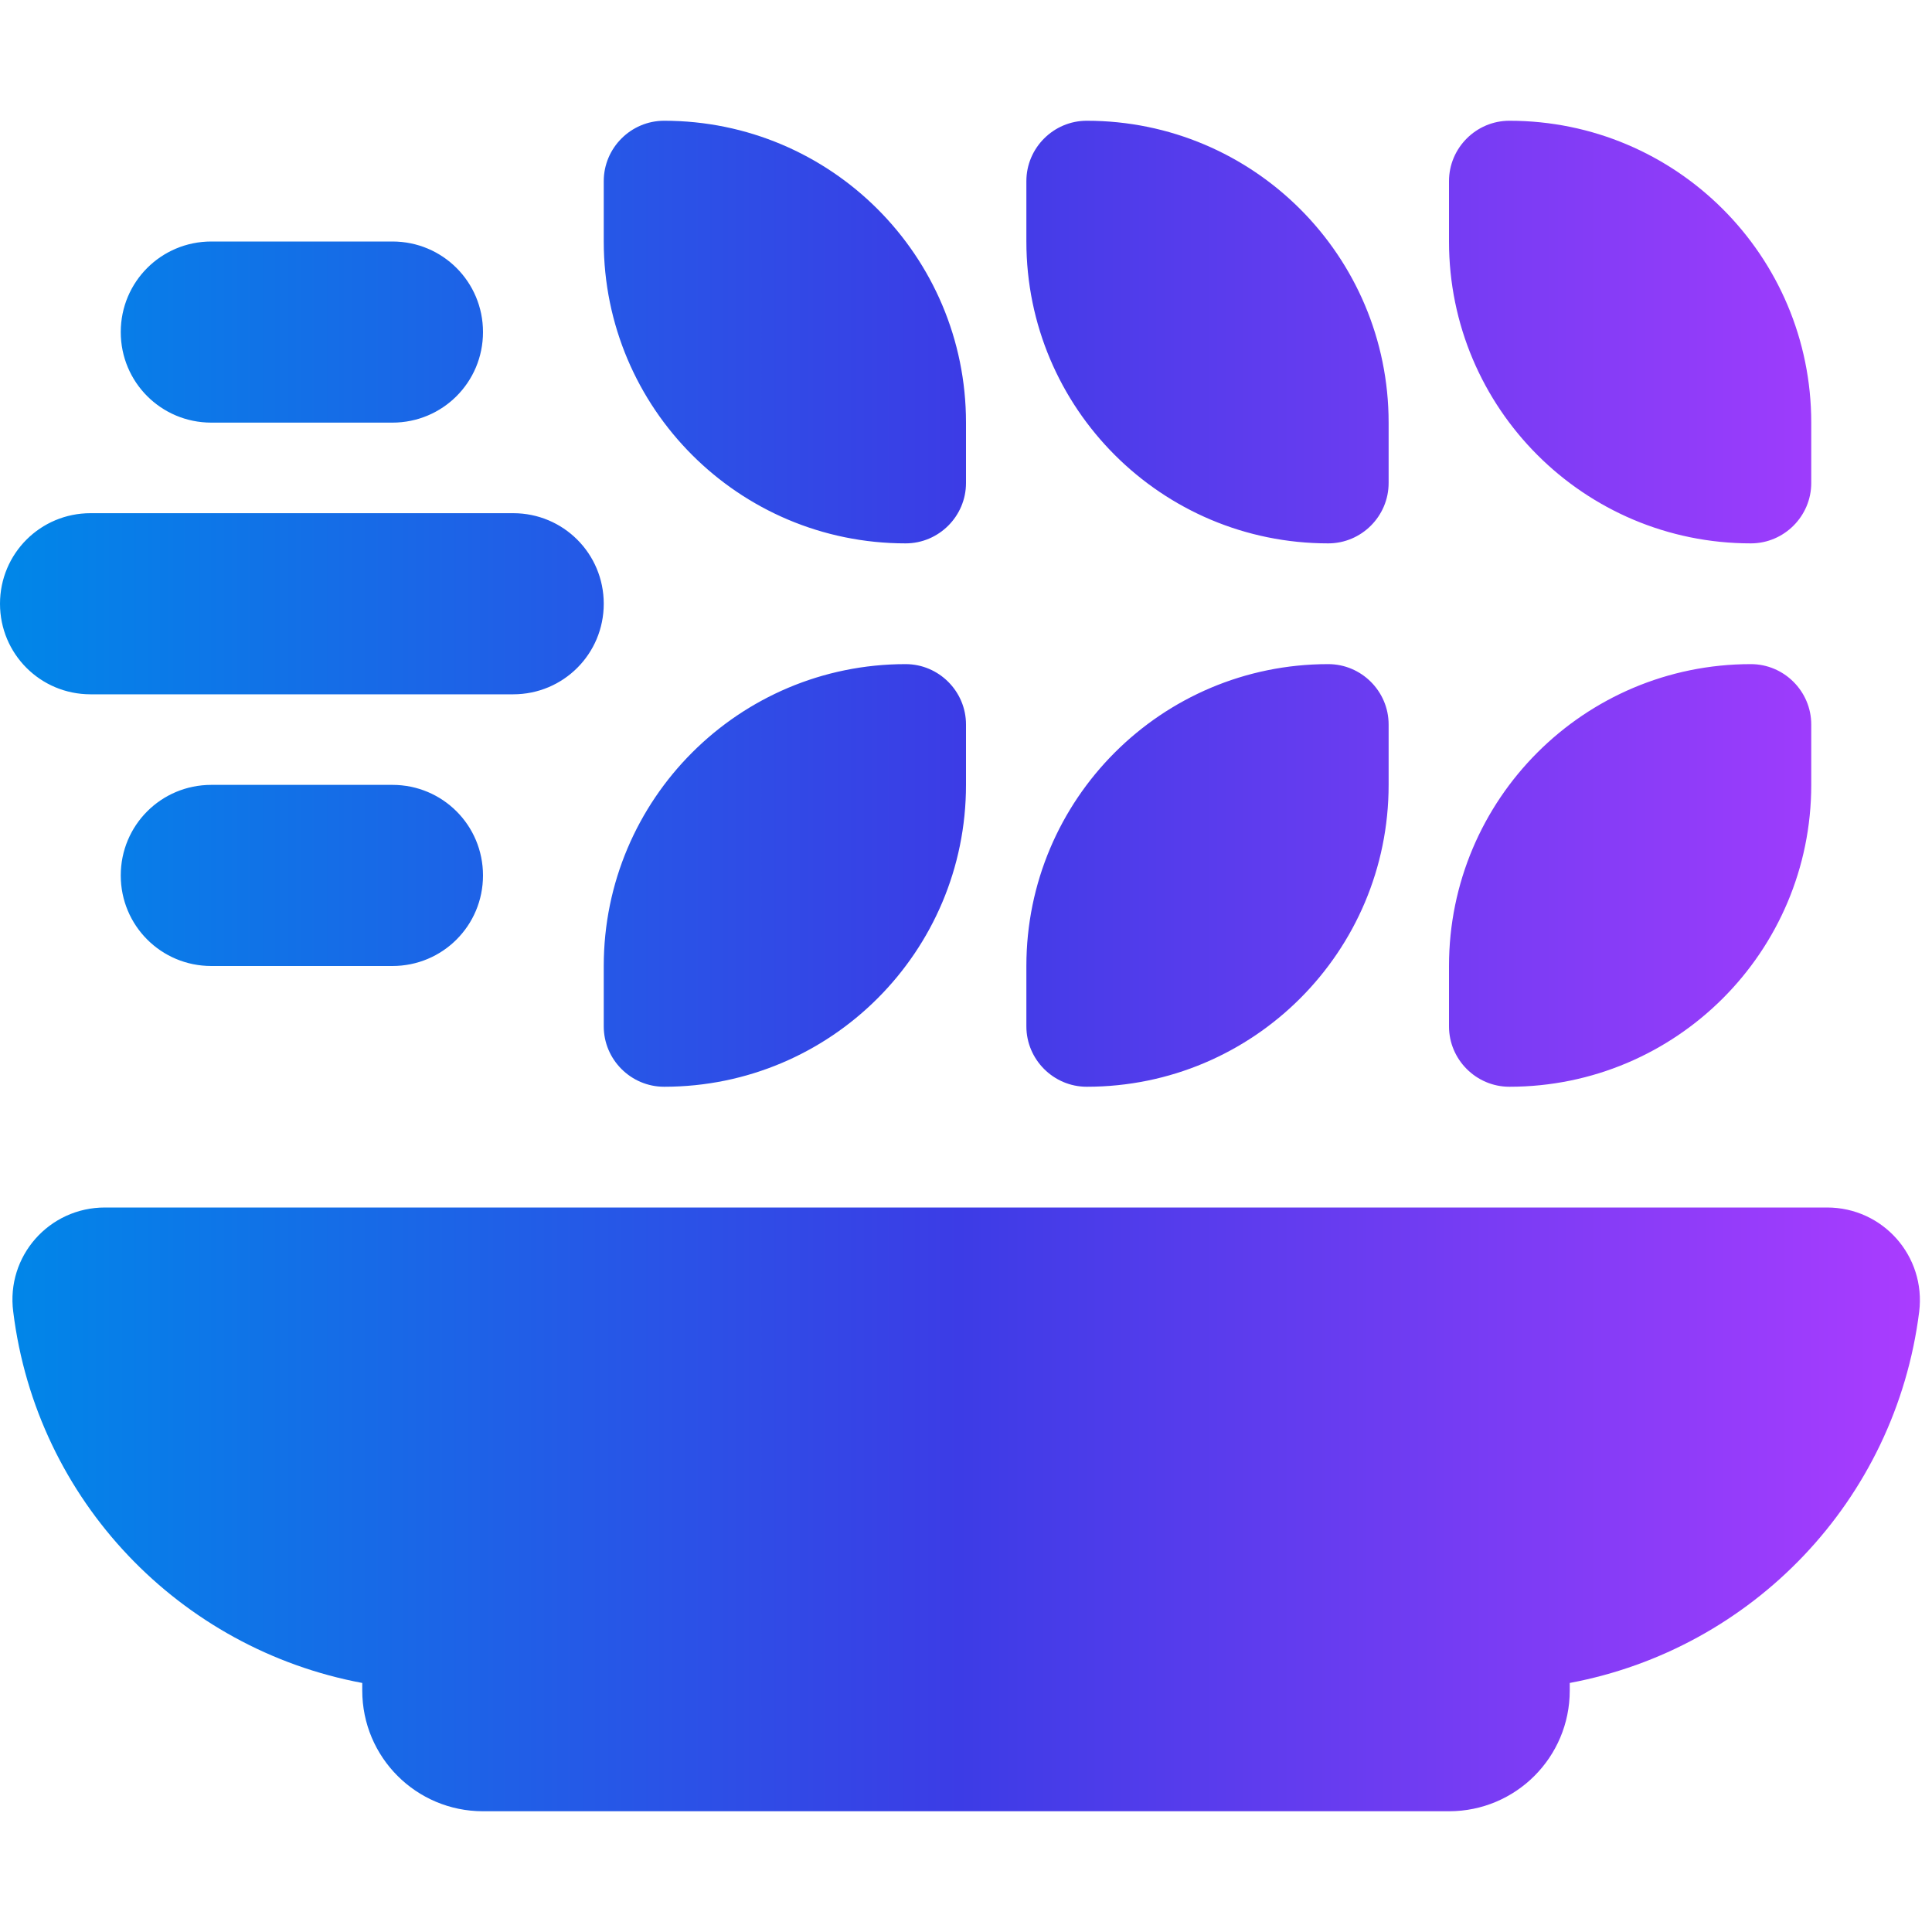 <svg width="32" height="32" viewBox="0 0 32 32" fill="none" xmlns="http://www.w3.org/2000/svg">
<path d="M11 2C13.762 2 16 4.237 16 7V8C16 8.55 15.55 9 15 9C12.238 9 10 6.763 10 4V3C10 2.45 10.45 2 11 2ZM3.5 4H6.5C7.331 4 8 4.669 8 5.5C8 6.331 7.331 7 6.5 7H3.5C2.669 7 2 6.331 2 5.5C2 4.669 2.669 4 3.5 4ZM1.5 8.5H8.5C9.331 8.5 10 9.169 10 10C10 10.831 9.331 11.5 8.5 11.5H1.5C0.669 11.5 0 10.831 0 10C0 9.169 0.669 8.5 1.5 8.5ZM2 14.5C2 13.669 2.669 13 3.5 13H6.5C7.331 13 8 13.669 8 14.5C8 15.331 7.331 16 6.5 16H3.5C2.669 16 2 15.331 2 14.5ZM17 3C17 2.45 17.45 2 18 2C20.762 2 23 4.237 23 7V8C23 8.55 22.55 9 22 9C19.238 9 17 6.763 17 4V3ZM25 2C27.762 2 30 4.237 30 7V8C30 8.55 29.55 9 29 9C26.238 9 24 6.763 24 4V3C24 2.45 24.45 2 25 2ZM30 12V13C30 15.762 27.762 18 25 18C24.45 18 24 17.55 24 17V16C24 13.238 26.238 11 29 11C29.55 11 30 11.45 30 12ZM22 11C22.55 11 23 11.45 23 12V13C23 15.762 20.762 18 18 18C17.45 18 17 17.55 17 17V16C17 13.238 19.238 11 22 11ZM16 12V13C16 15.762 13.762 18 11 18C10.45 18 10 17.55 10 17V16C10 13.238 12.238 11 15 11C15.55 11 16 11.45 16 12ZM0.219 21.725C0.1 20.806 0.812 20 1.738 20H30.262C31.188 20 31.9 20.806 31.788 21.725C31.394 24.863 29.012 27.312 26 27.875V28C26 29.106 25.106 30 24 30H8C6.894 30 6 29.106 6 28V27.875C2.987 27.312 0.606 24.863 0.219 21.725Z" fill="url(#paint0_linear_2_324)"/>
<defs>
<linearGradient id="paint0_linear_2_324" x1="0" y1="16" x2="31.799" y2="16" gradientUnits="userSpaceOnUse">
<stop stop-color="#0087E8"/>
<stop offset="0.5" stop-color="#3C3CE6"/>
<stop offset="1" stop-color="#AA3CFF"/>
</linearGradient>
</defs>
</svg>
